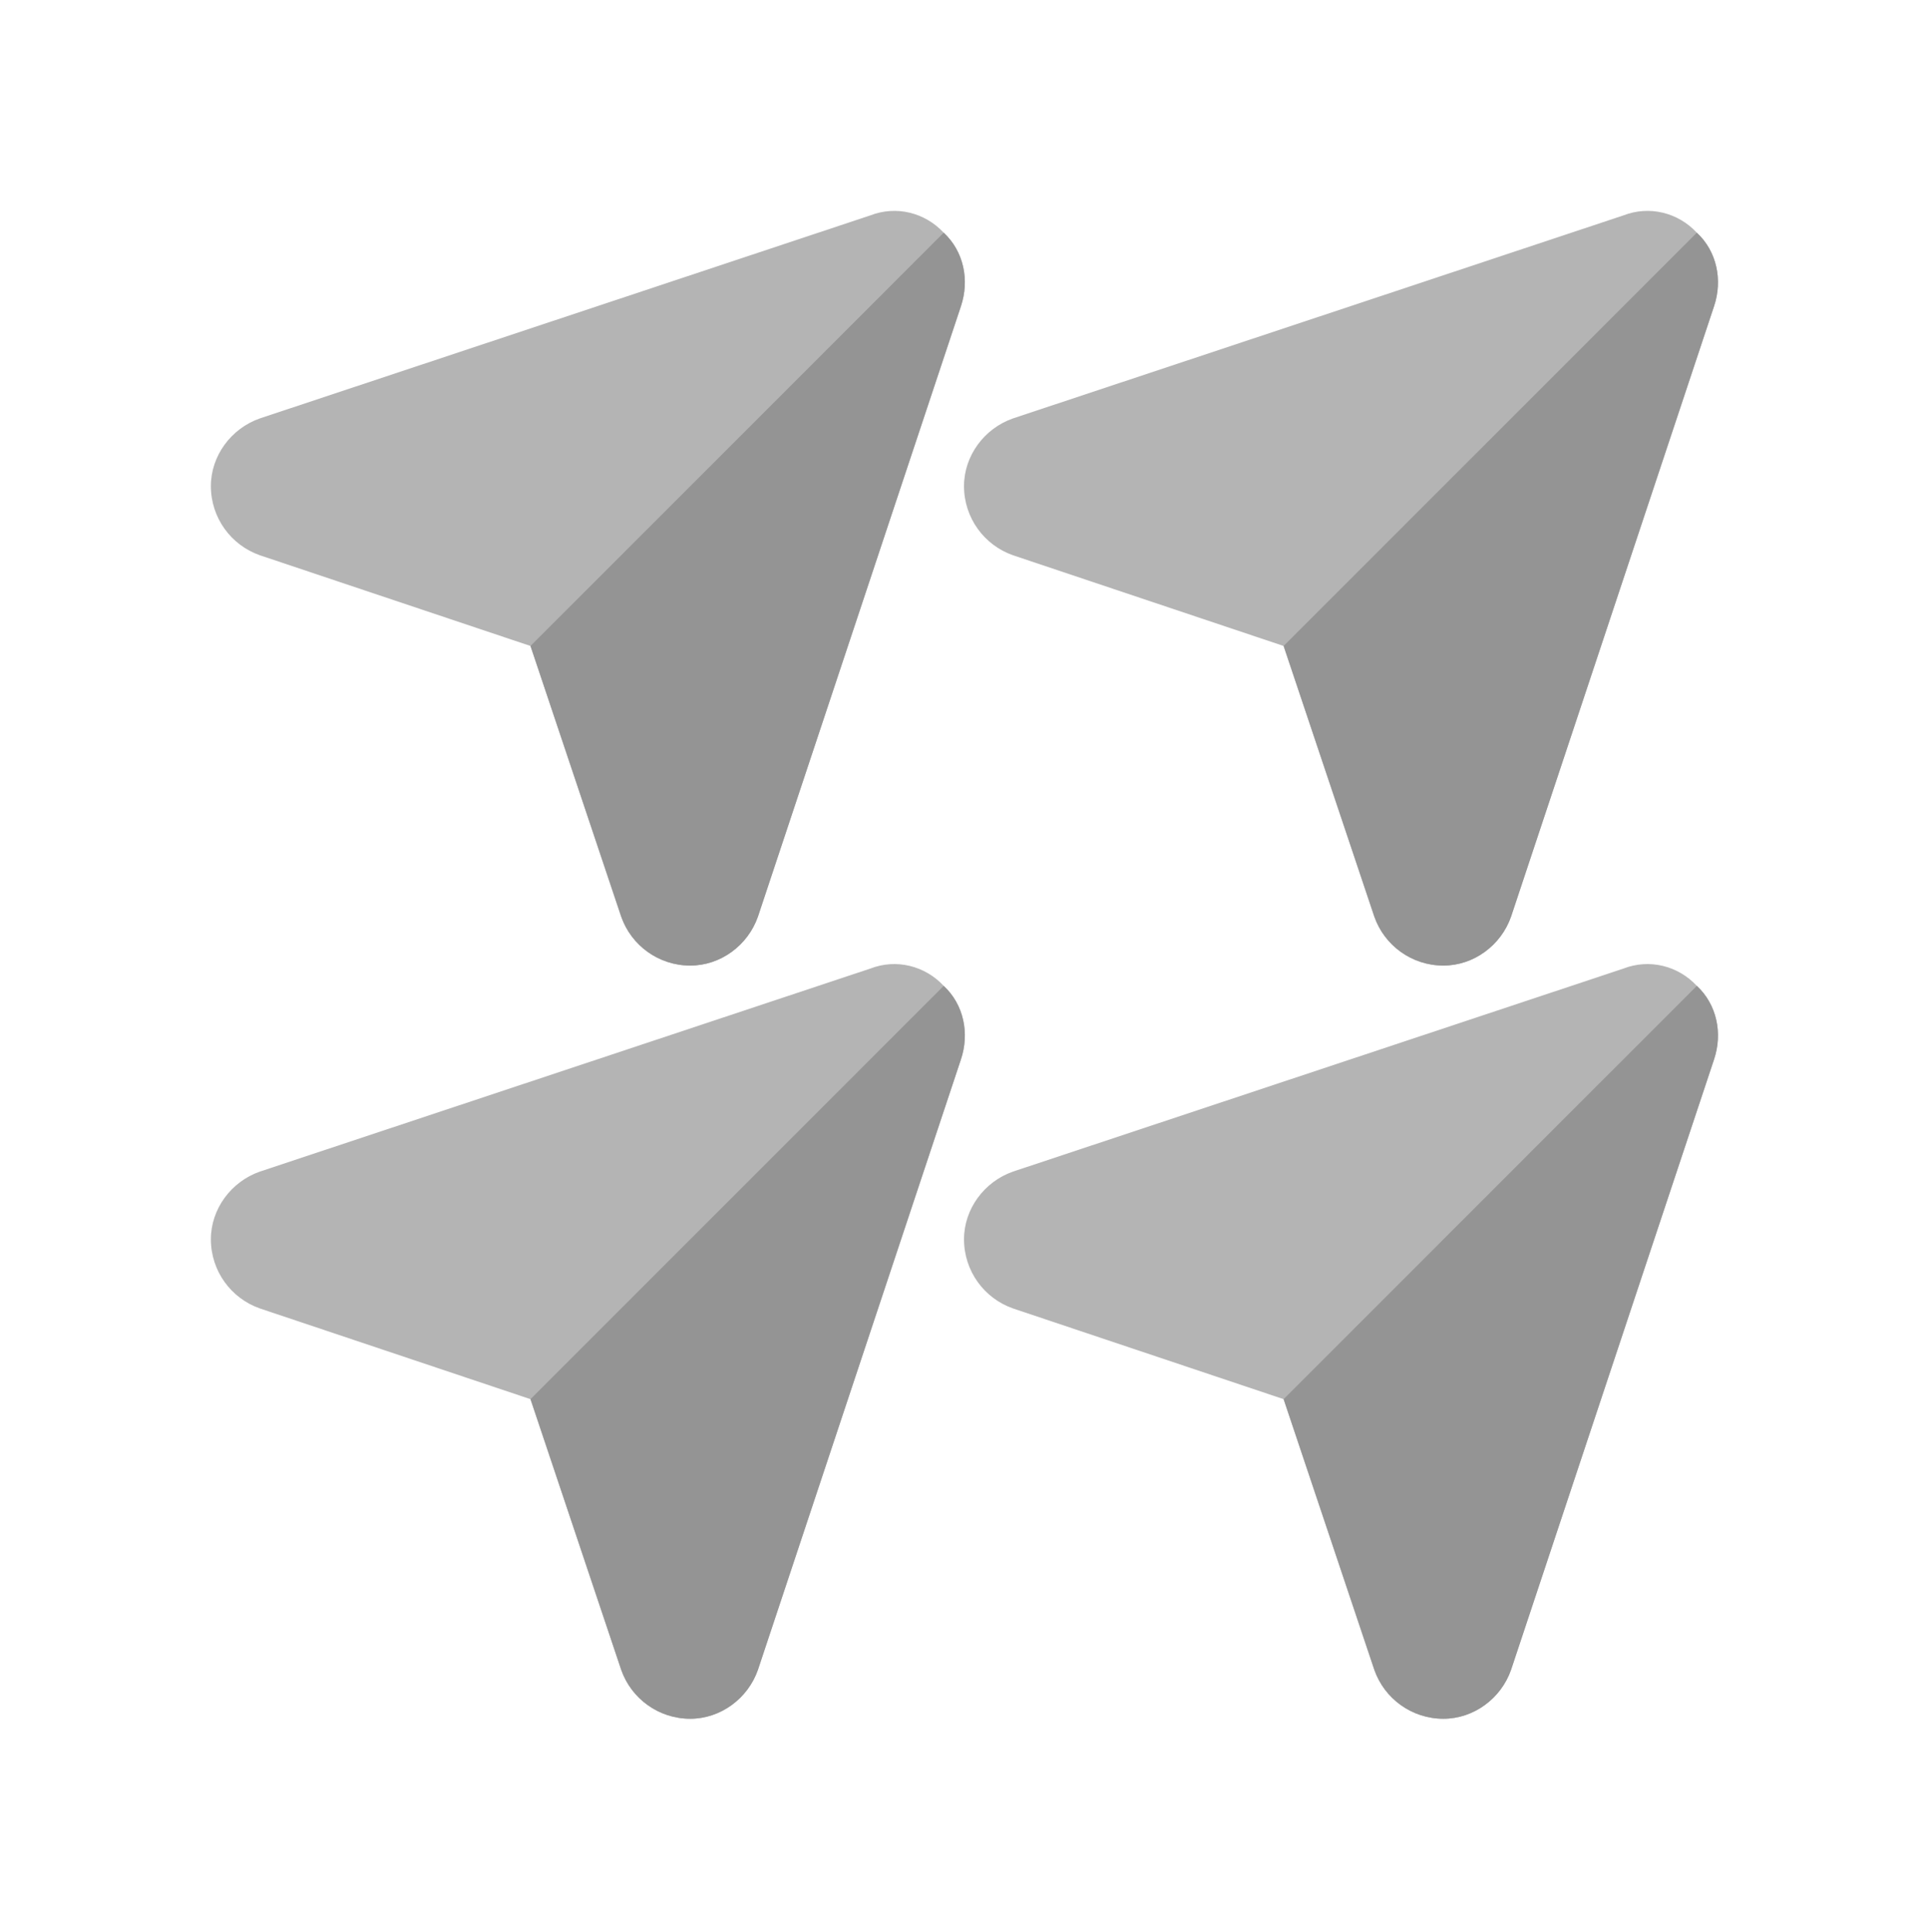 <svg xmlns="http://www.w3.org/2000/svg" viewBox="0 0 512 513" width="512" height="513">
	<style>
		tspan { white-space:pre }
		.shp0 { fill: #b4b4b4 } 
		.shp1 { fill: #949494 } 
	</style>
	<path id="Layer" class="shp0" d="M450.61 261.79C445.64 256.44 437.99 254.52 431.11 257.2L269 311.11C261.35 313.79 256 321.06 256 329.08C256 337.5 261.35 344.76 269 347.44L340.87 371.53L364.96 443.4C367.64 451.05 374.9 456.4 383.31 456.4C391.34 456.4 398.61 451.05 401.28 443.4L455.18 281.29C457.49 274.41 455.96 266.76 450.61 261.79L450.61 261.79Z" />
	<path id="Layer" class="shp1" d="M455.2 281.29L401.28 443.4C398.61 451.05 391.34 456.4 383.31 456.4C374.9 456.4 367.64 451.05 364.97 443.4L340.88 371.53L450.61 261.79C455.96 266.76 457.49 274.41 455.2 281.29Z" />
	<path id="Layer copy" class="shp0" d="M450.61 61.79C445.64 56.44 437.99 54.52 431.11 57.2L269 111.11C261.35 113.79 256 121.06 256 129.08C256 137.5 261.35 144.76 269 147.44L340.87 171.53L364.96 243.4C367.64 251.05 374.9 256.4 383.31 256.4C391.34 256.4 398.61 251.05 401.28 243.4L455.18 81.29C457.49 74.41 455.96 66.76 450.61 61.79L450.61 61.79Z" />
	<path id="Layer copy 2" class="shp1" d="M455.2 81.29L401.28 243.4C398.61 251.05 391.34 256.4 383.31 256.4C374.9 256.4 367.64 251.05 364.97 243.4L340.88 171.53L450.61 61.79C455.96 66.76 457.49 74.41 455.2 81.29Z" />
	<path id="Layer copy 3" class="shp0" d="M250.61 261.79C245.64 256.44 237.99 254.52 231.11 257.2L69 311.11C61.35 313.79 56 321.06 56 329.08C56 337.5 61.35 344.76 69 347.44L140.87 371.53L164.96 443.4C167.64 451.05 174.9 456.4 183.31 456.4C191.34 456.4 198.61 451.05 201.28 443.4L255.18 281.29C257.49 274.41 255.96 266.76 250.61 261.79L250.61 261.79Z" />
	<path id="Layer copy 4" class="shp1" d="M255.2 281.29L201.28 443.4C198.61 451.05 191.34 456.4 183.31 456.4C174.9 456.4 167.64 451.05 164.97 443.4L140.88 371.53L250.61 261.79C255.96 266.76 257.49 274.41 255.2 281.29Z" />
	<path id="Layer copy 5" class="shp0" d="M250.61 61.79C245.64 56.44 237.99 54.52 231.11 57.2L69 111.11C61.35 113.79 56 121.06 56 129.08C56 137.5 61.35 144.76 69 147.44L140.87 171.53L164.96 243.4C167.64 251.05 174.9 256.4 183.31 256.4C191.34 256.4 198.61 251.05 201.28 243.4L255.18 81.29C257.49 74.41 255.96 66.76 250.61 61.79L250.61 61.79Z" />
	<path id="Layer copy 6" class="shp1" d="M255.2 81.29L201.28 243.4C198.61 251.05 191.34 256.4 183.31 256.4C174.9 256.4 167.64 251.05 164.97 243.4L140.88 171.53L250.61 61.79C255.96 66.76 257.49 74.41 255.2 81.29Z" />
</svg>